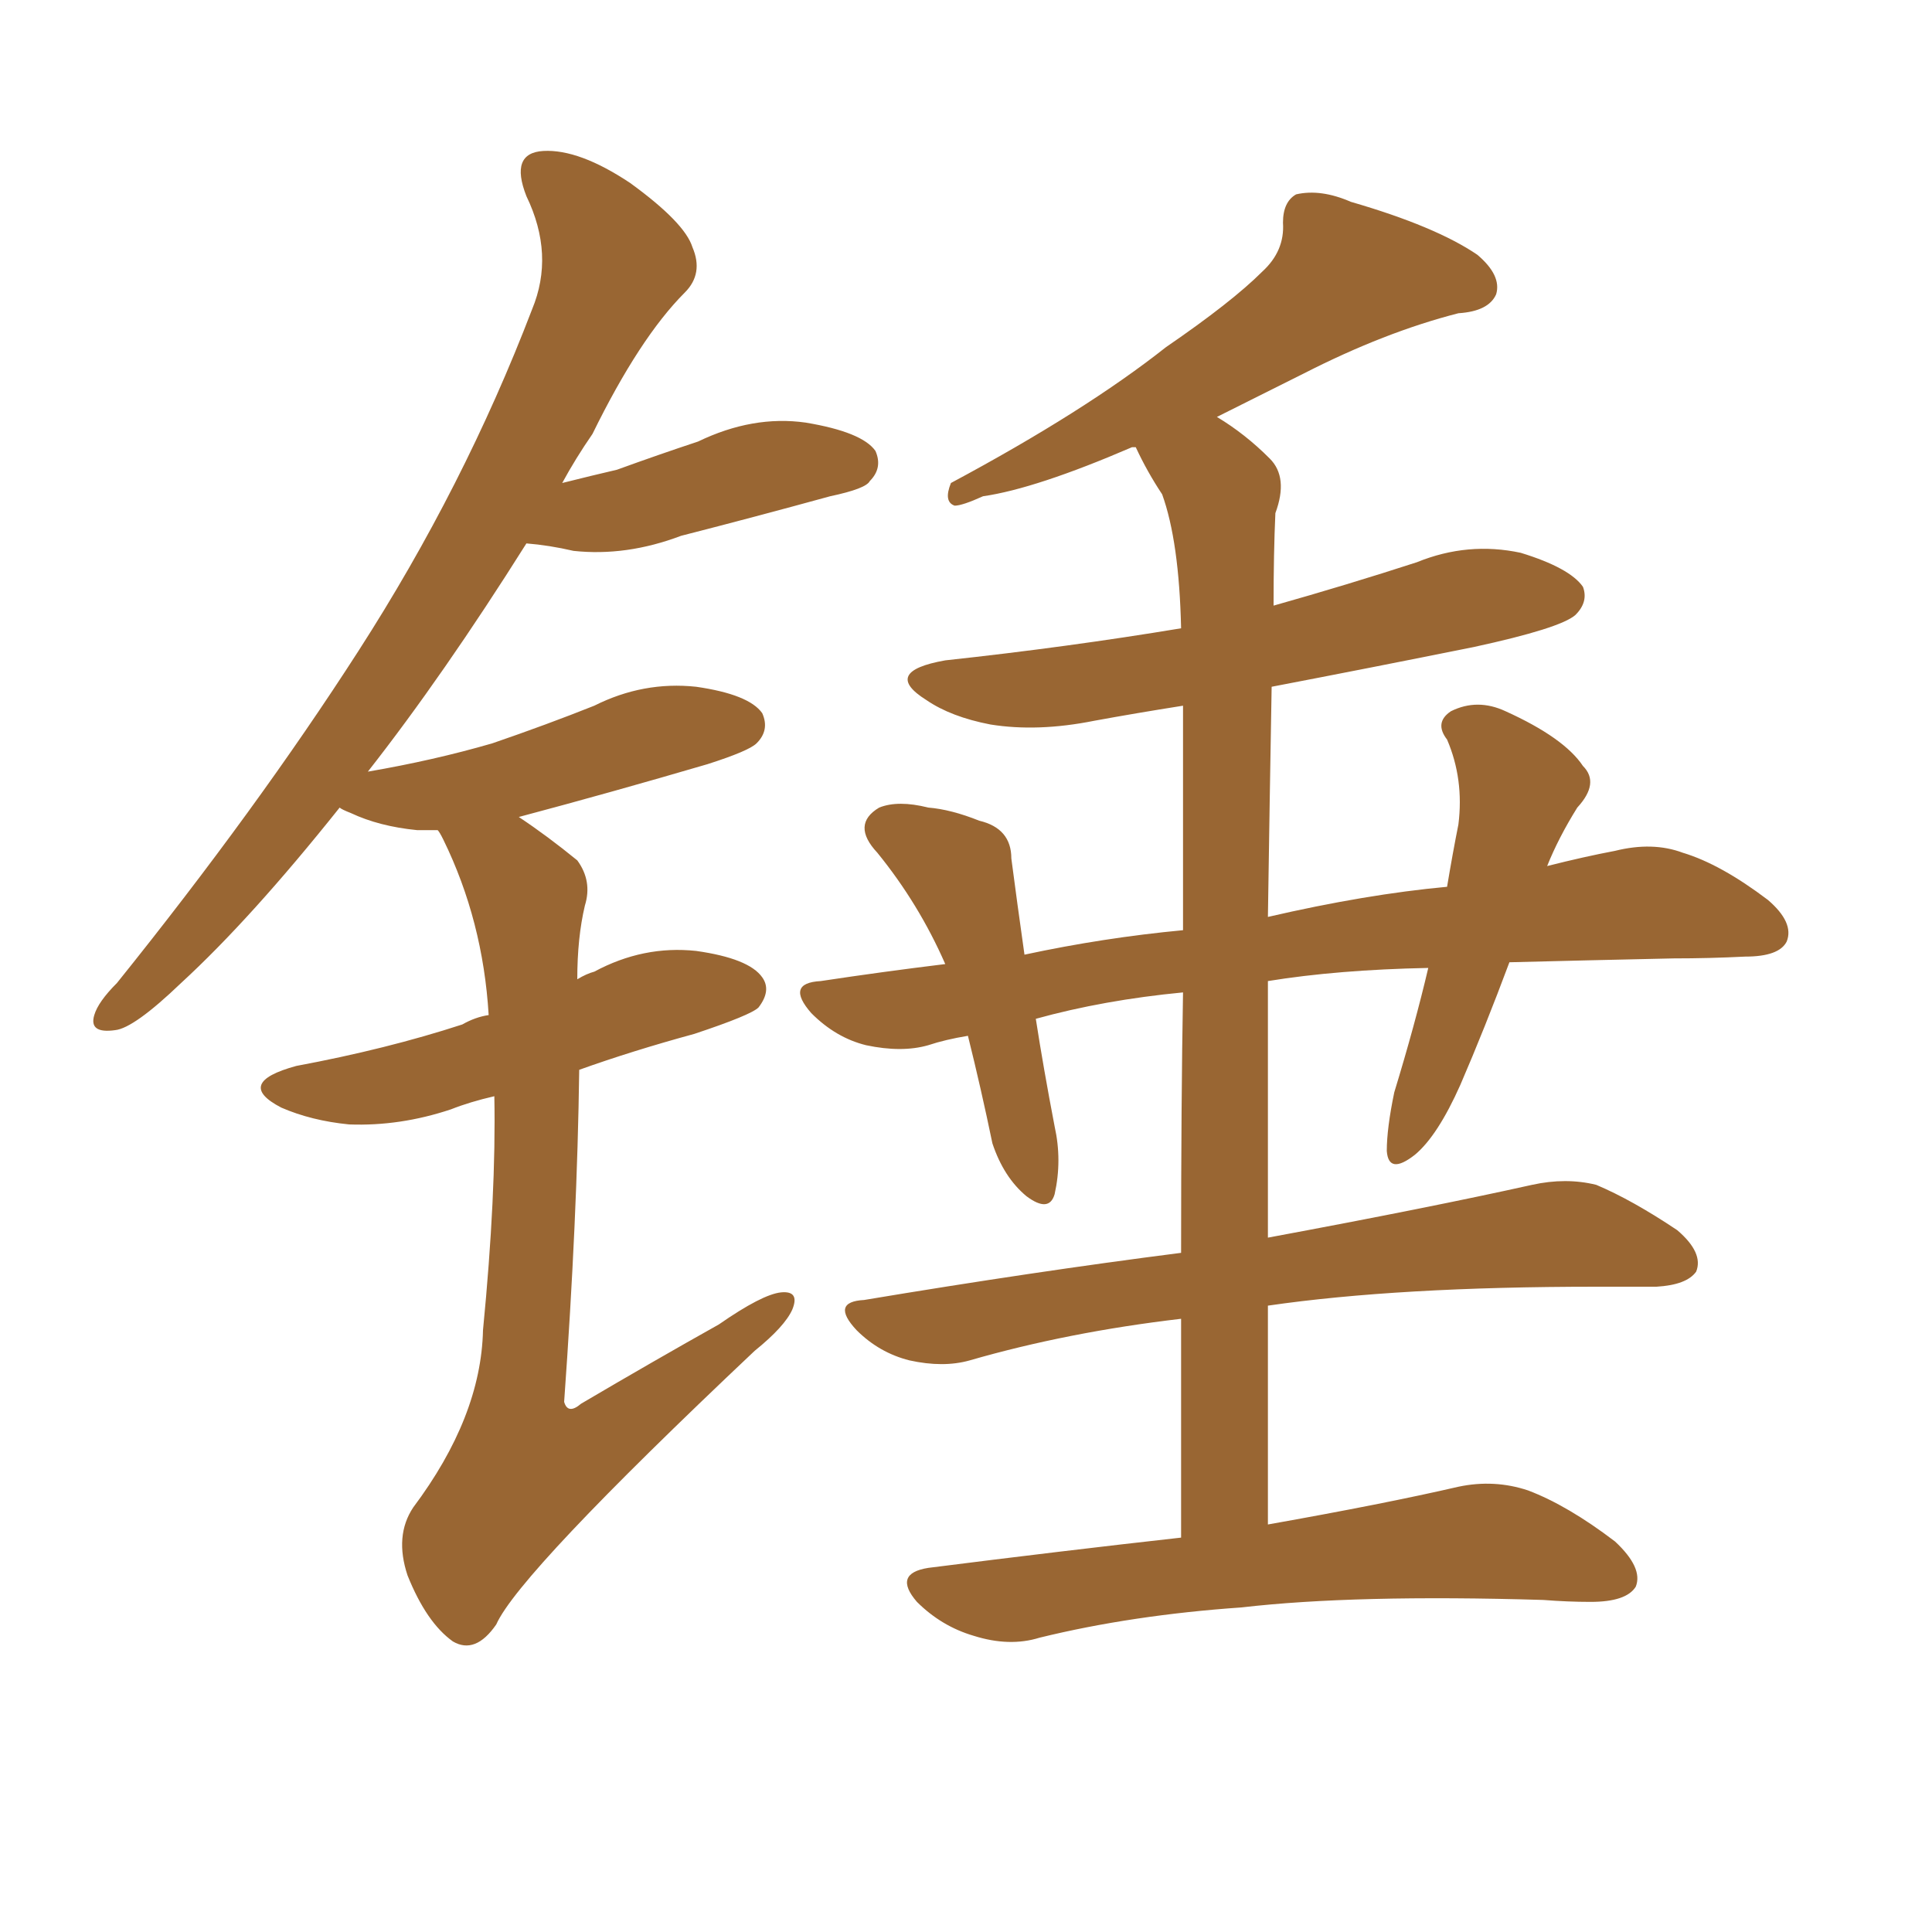 <svg xmlns="http://www.w3.org/2000/svg" xmlns:xlink="http://www.w3.org/1999/xlink" width="150" height="150"><path fill="#996633" padding="10" d="M91.70 119.38L91.70 119.38Q91.70 110.01 91.70 102.39L91.70 102.39Q82.91 103.42 75.29 105.62L75.29 105.62Q73.24 106.20 70.61 105.62L70.61 105.62Q68.26 105.03 66.50 103.27L66.50 103.27Q64.45 101.07 67.09 100.93L67.09 100.93Q80.27 98.73 91.70 97.27L91.70 97.27Q91.70 85.55 91.85 77.05L91.85 77.05Q85.69 77.64 80.42 79.10L80.42 79.10Q81.01 82.91 81.88 87.45L81.88 87.45Q82.47 90.09 81.88 92.72L81.88 92.72Q81.45 94.19 79.69 92.87L79.69 92.87Q77.93 91.41 77.05 88.77L77.05 88.77Q76.17 84.52 75.15 80.42L75.15 80.42Q73.39 80.71 72.07 81.15L72.07 81.15Q70.02 81.74 67.24 81.15L67.24 81.15Q64.89 80.57 62.99 78.66L62.99 78.66Q60.94 76.32 63.72 76.17L63.72 76.17Q68.55 75.44 73.39 74.85L73.39 74.85Q71.34 70.17 68.12 66.21L68.12 66.21Q66.06 64.01 68.26 62.70L68.26 62.70Q69.73 62.11 72.07 62.70L72.07 62.70Q73.83 62.84 76.03 63.72L76.03 63.72Q78.52 64.31 78.52 66.65L78.52 66.65Q78.96 70.02 79.54 74.12L79.54 74.12Q85.69 72.80 91.85 72.22L91.85 72.22Q91.85 60.64 91.85 54.79L91.85 54.79Q88.18 55.37 84.96 55.96L84.96 55.96Q80.57 56.84 76.90 56.25L76.90 56.25Q73.83 55.66 71.92 54.35L71.92 54.35Q68.41 52.15 73.39 51.27L73.39 51.27Q82.91 50.24 91.70 48.78L91.70 48.78Q91.55 42.04 90.23 38.38L90.23 38.38Q89.06 36.62 88.18 34.72L88.18 34.72Q87.89 34.72 87.89 34.72L87.89 34.72Q80.42 37.94 76.32 38.53L76.32 38.53Q74.71 39.26 74.12 39.26L74.12 39.26Q73.24 38.96 73.83 37.50L73.83 37.50Q84.23 31.93 90.53 26.95L90.53 26.95Q95.65 23.44 98.00 21.09L98.00 21.09Q99.76 19.48 99.61 17.29L99.61 17.29Q99.61 15.67 100.63 15.09L100.63 15.09Q102.54 14.65 104.88 15.67L104.88 15.67Q111.47 17.58 114.70 19.78L114.70 19.78Q116.60 21.39 116.16 22.85L116.16 22.85Q115.58 24.17 113.23 24.32L113.23 24.32Q107.52 25.78 101.22 29.00L101.22 29.00Q98.00 30.62 94.48 32.37L94.48 32.37Q96.68 33.69 98.58 35.60L98.58 35.60Q100.05 37.06 99.02 39.84L99.02 39.84Q98.88 42.92 98.88 47.02L98.88 47.02Q104.59 45.41 110.01 43.65L110.01 43.65Q113.96 42.04 118.07 42.92L118.07 42.92Q121.88 44.09 122.90 45.56L122.90 45.56Q123.34 46.73 122.31 47.75L122.31 47.75Q121.14 48.78 114.40 50.24L114.40 50.24Q106.35 51.86 98.73 53.32L98.73 53.32Q98.58 61.82 98.44 71.19L98.44 71.19Q106.05 69.43 112.35 68.85L112.35 68.85Q112.79 66.21 113.23 64.01L113.23 64.01Q113.67 60.50 112.35 57.42L112.35 57.42Q111.33 56.10 112.65 55.22L112.65 55.22Q114.70 54.20 116.89 55.22L116.89 55.22Q121.44 57.28 122.90 59.47L122.90 59.47Q124.22 60.79 122.46 62.70L122.46 62.70Q121.00 65.04 120.12 67.24L120.12 67.24Q123.05 66.50 125.39 66.06L125.39 66.06Q128.32 65.33 130.66 66.21L130.66 66.21Q133.59 67.09 137.26 69.87L137.26 69.87Q139.31 71.63 138.72 73.10L138.72 73.10Q138.13 74.27 135.50 74.27L135.50 74.27Q132.71 74.41 129.93 74.41L129.93 74.41Q123.05 74.56 117.19 74.71L117.19 74.71Q115.28 79.83 113.38 84.23L113.38 84.23Q111.62 88.18 109.86 89.65L109.86 89.65Q107.81 91.26 107.67 89.36L107.67 89.36Q107.67 87.60 108.25 84.81L108.25 84.81Q109.86 79.54 110.89 75.15L110.89 75.15Q103.86 75.29 98.44 76.17L98.44 76.17Q98.44 85.55 98.44 96.09L98.44 96.09Q111.04 93.75 118.95 91.99L118.95 91.99Q121.58 91.41 123.93 91.99L123.93 91.99Q126.71 93.16 130.22 95.51L130.22 95.51Q132.28 97.27 131.69 98.73L131.69 98.73Q130.96 99.76 128.61 99.90L128.61 99.90Q126.27 99.90 123.93 99.90L123.93 99.90Q108.54 99.90 98.44 101.37L98.44 101.37Q98.44 109.57 98.44 118.36L98.44 118.36Q107.52 116.75 113.23 115.43L113.23 115.43Q116.02 114.84 118.65 115.72L118.65 115.72Q121.73 116.89 125.39 119.68L125.39 119.68Q127.59 121.73 127.00 123.19L127.00 123.19Q126.27 124.37 123.49 124.37L123.49 124.37Q121.73 124.37 119.82 124.22L119.82 124.22Q105.18 123.78 96.39 124.80L96.39 124.80Q87.89 125.39 80.71 127.15L80.71 127.15Q78.37 127.88 75.59 127.00L75.59 127.00Q73.10 126.27 71.19 124.37L71.19 124.37Q69.29 122.17 72.07 121.73L72.07 121.73Q82.47 120.41 91.70 119.38ZM38.38 85.11L38.38 85.11L38.38 85.11Q36.47 85.55 35.01 86.13L35.01 86.13Q31.05 87.45 27.10 87.30L27.10 87.30Q24.17 87.01 21.83 85.99L21.83 85.99Q18.16 84.08 23.00 82.76L23.00 82.76Q30.03 81.45 35.89 79.54L35.89 79.54Q36.91 78.96 37.94 78.81L37.94 78.81Q37.50 71.48 34.42 65.19L34.42 65.19Q34.13 64.60 33.98 64.45L33.98 64.45Q32.96 64.45 32.37 64.45L32.37 64.45Q29.44 64.16 27.25 63.13L27.25 63.13Q26.51 62.84 26.37 62.70L26.37 62.70Q19.48 71.34 14.06 76.32L14.06 76.32Q10.40 79.83 8.94 79.98L8.94 79.98Q6.88 80.27 7.32 78.81L7.32 78.81Q7.62 77.78 9.08 76.32L9.08 76.32Q19.92 62.84 27.83 50.54L27.83 50.54Q36.04 37.79 41.31 24.02L41.31 24.02Q43.07 19.78 40.87 15.23L40.87 15.23Q39.55 11.87 42.19 11.72L42.19 11.72Q44.97 11.57 48.93 14.21L48.93 14.21Q53.17 17.29 53.76 19.19L53.76 19.19Q54.64 21.24 53.17 22.71L53.17 22.71Q49.66 26.22 46.00 33.69L46.00 33.69Q44.68 35.60 43.65 37.50L43.65 37.50Q46.00 36.91 47.90 36.47L47.90 36.47Q51.12 35.30 54.20 34.28L54.20 34.28Q58.45 32.23 62.55 32.81L62.55 32.81Q66.94 33.54 67.97 35.01L67.97 35.01Q68.55 36.33 67.53 37.35L67.53 37.35Q67.24 37.94 64.45 38.53L64.45 38.53Q58.59 40.14 52.88 41.60L52.88 41.60Q48.63 43.21 44.53 42.77L44.53 42.77Q42.63 42.33 40.87 42.19L40.87 42.19Q34.42 52.44 28.56 59.91L28.56 59.91Q33.69 59.03 38.23 57.71L38.23 57.71Q42.48 56.25 46.14 54.79L46.14 54.79Q49.95 52.88 54.05 53.32L54.05 53.32Q58.15 53.91 59.18 55.37L59.18 55.37Q59.77 56.69 58.74 57.71L58.74 57.71Q58.15 58.30 54.93 59.33L54.93 59.33Q47.46 61.52 40.28 63.43L40.28 63.43Q42.48 64.89 44.82 66.80L44.82 66.80Q46.00 68.41 45.41 70.31L45.41 70.31Q44.82 72.80 44.82 76.03L44.82 76.03Q45.56 75.59 46.14 75.44L46.14 75.44Q49.95 73.39 54.05 73.83L54.05 73.83Q58.15 74.41 59.18 75.88L59.18 75.88Q59.91 76.90 58.89 78.22L58.89 78.22Q58.30 78.81 53.91 80.27L53.91 80.27Q49.07 81.59 44.97 83.06L44.97 83.06Q44.82 94.63 43.80 108.84L43.80 108.84Q44.09 109.86 45.12 108.98L45.12 108.98Q50.83 105.62 55.81 102.83L55.81 102.83Q59.18 100.49 60.64 100.34L60.64 100.34Q62.11 100.20 61.52 101.66L61.52 101.66Q60.94 102.98 58.59 104.88L58.59 104.88Q40.28 122.17 38.53 126.12L38.53 126.12Q36.91 128.47 35.16 127.44L35.16 127.44Q33.11 125.98 31.64 122.31L31.64 122.31Q30.62 119.24 32.08 117.04L32.08 117.04Q37.35 110.01 37.50 103.27L37.50 103.27Q38.53 92.72 38.38 85.11Z"/></svg>